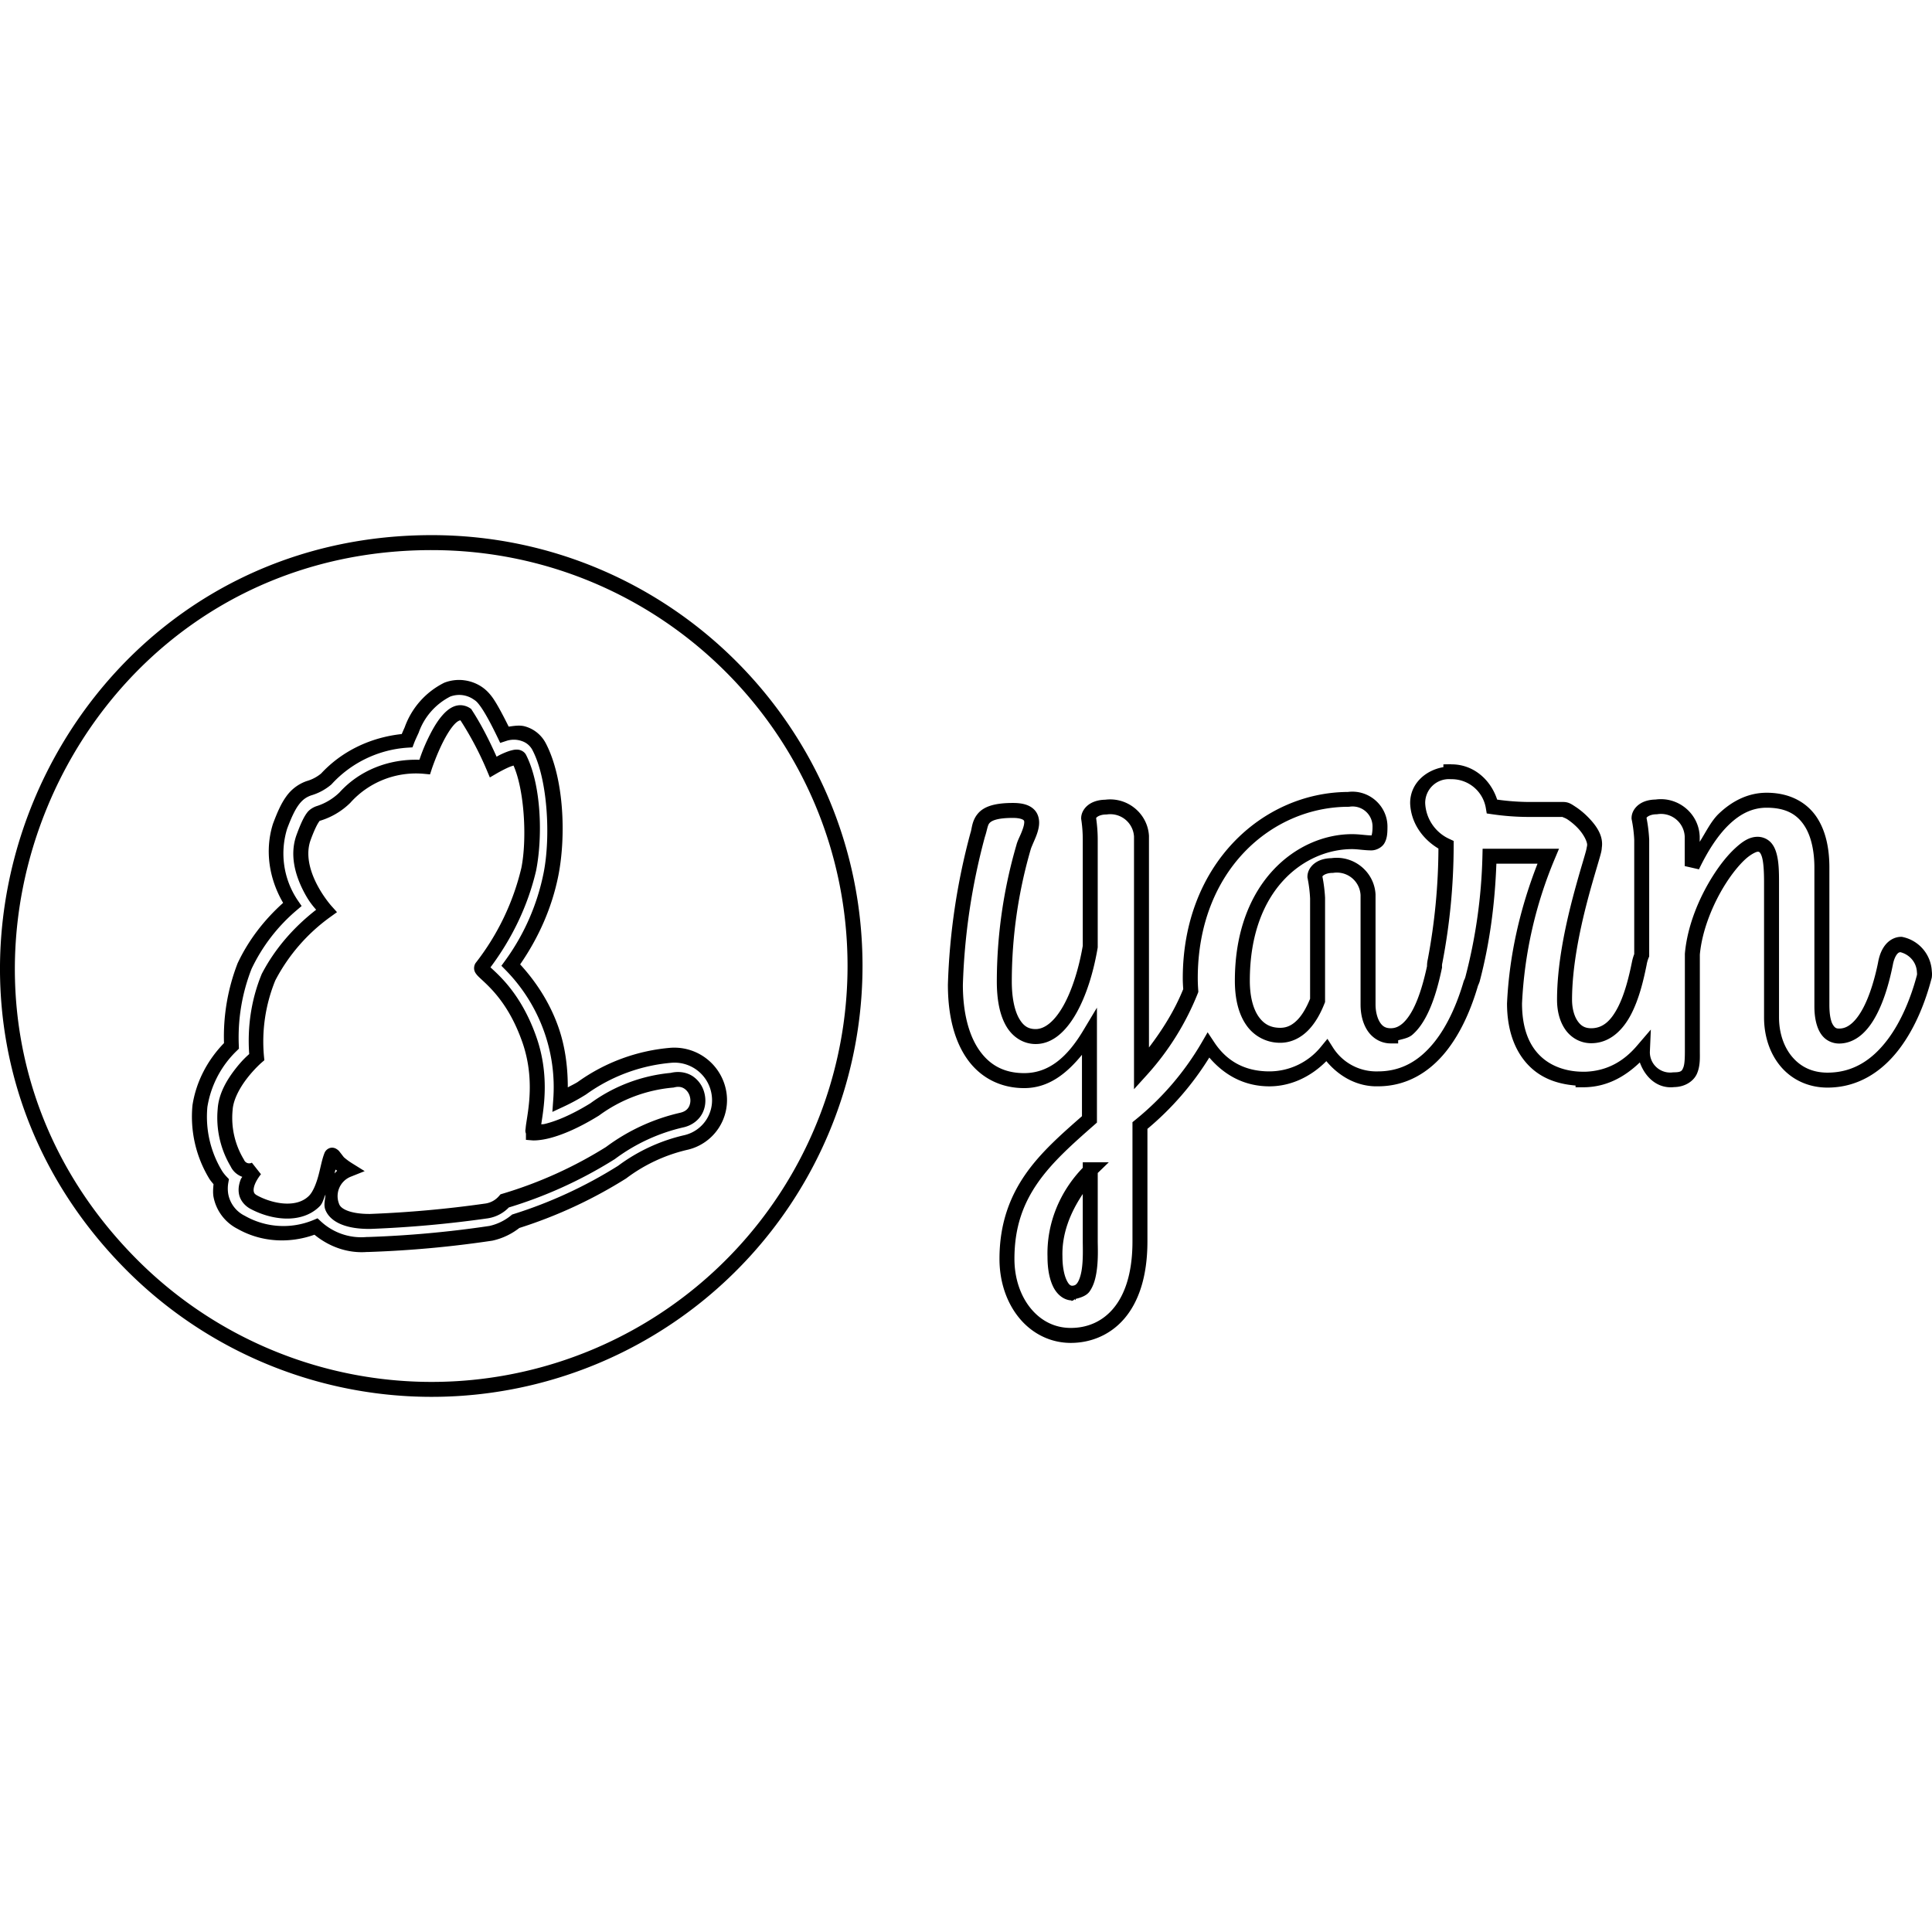 <svg xmlns="http://www.w3.org/2000/svg" viewBox="0 0 128 128"> <path d="M28.599 35.454c-12.696 0-22.26 7.69-26.374 17.62-4.112 9.928-2.788 22.133 6.188 31.11a28.548 28.548 0 0 0 31.108 6.189 28.55 28.55 0 0 0 17.623-26.374c0-15.758-12.785-28.543-28.543-28.545zm0 .992h.002C43.823 36.448 56.152 48.777 56.152 64a27.552 27.552 0 0 1-17.01 25.458 27.55 27.55 0 0 1-30.028-5.975C.421 74.788-.833 63.048 3.142 53.453c3.974-9.595 13.16-17.008 25.457-17.007Zm2.12 8.62a2.704 2.704 0 0 0-1.254.154l-.025.01-.024.011a5.275 5.275 0 0 0-2.613 2.97l.016-.04c-.068.148-.136.306-.204.462-2.051.22-3.973 1.121-5.372 2.649l.047-.047a2.623 2.623 0 0 1-.951.508l-.012.003-.012.004a2.778 2.778 0 0 0-1.364 1.037c-.341.477-.591 1.061-.862 1.782l-.005.012-.004.013c-.55 1.763-.248 3.641.678 5.223-1.247 1.12-2.284 2.455-3.001 3.971l-.008.014-.006.017a13.407 13.407 0 0 0-.902 5.289c-1.092 1.124-1.84 2.54-2.085 4.091l-.002.014-.002.015a7.916 7.916 0 0 0 1.108 4.855l.002.004.002.004c.083.13.184.248.283.366-.026.283-.05.568 0 .849l.002.003v.004a3.01 3.01 0 0 0 1.598 2.106c1.559.88 3.41.982 5.087.384.993.814 2.244 1.254 3.53 1.14l-.043.003h.118a71.388 71.388 0 0 0 8.16-.746l.018-.002.017-.004a4.434 4.434 0 0 0 1.85-.899l-.167.09a30.814 30.814 0 0 0 7.159-3.306l.017-.011.015-.012a10.754 10.754 0 0 1 4.07-1.887h.004l.004-.002a3.377 3.377 0 0 0 2.548-3.748 3.495 3.495 0 0 0-3.634-3.005h-.012a12.3 12.3 0 0 0-6.215 2.272l.025-.015c-.218.137-.453.246-.68.37 0-1.379-.178-2.753-.645-4.055-.546-1.525-1.419-2.901-2.512-4.093 1.227-1.776 2.111-3.765 2.532-5.885.51-2.577.388-6.409-.824-8.747l-.002-.002a2.22 2.22 0 0 0-1.334-1.118c-.368-.119-.752-.051-1.132 0-.452-.912-.82-1.583-1.084-1.945-.3-.41-.565-.599-.704-.693l-.003-.002-.002-.002a2.709 2.709 0 0 0-1.19-.432zm-.113.985c.27.03.528.125.753.275.15.102.222.133.458.455.237.326.596.93 1.135 2.048l.188.391.412-.135c.32-.104.664-.104.983 0l.003.002.006.002c.322.097.589.322.74.622l.002.002v.002c1.009 1.943 1.198 5.753.733 8.1a14.793 14.793 0 0 1-2.552 5.83l-.248.34.295.3a11.147 11.147 0 0 1 2.526 4.037c.517 1.441.726 2.974.616 4.502l-.06.842.765-.356a13.49 13.49 0 0 0 1.467-.8l.011-.008.014-.01a11.304 11.304 0 0 1 5.705-2.086 2.489 2.489 0 0 1 2.594 2.149v.002a2.375 2.375 0 0 1-1.8 2.648 11.748 11.748 0 0 0-4.438 2.059l.033-.025a29.807 29.807 0 0 1-6.926 3.198l-.093.03-.073.061a3.445 3.445 0 0 1-1.43.694 70.412 70.412 0 0 1-8.018.732h-.109l-.02.002a3.929 3.929 0 0 1-3.008-1.025l-.232-.215-.292.122a5.166 5.166 0 0 1-4.522-.285l-.012-.006-.011-.006a2.018 2.018 0 0 1-1.076-1.416 2.204 2.204 0 0 1 0-.757l.043-.246-.17-.18a2.513 2.513 0 0 1-.29-.372 6.923 6.923 0 0 1-.968-4.231 6.62 6.62 0 0 1 1.93-3.706l.159-.155-.008-.223c-.074-1.727.214-3.45.843-5.06a11.63 11.63 0 0 1 2.98-3.88l.34-.289-.252-.368a5.546 5.546 0 0 1-.705-4.762c.256-.68.486-1.188.732-1.532.25-.348.493-.542.88-.676l-.023.008c.48-.14.927-.379 1.311-.7l.025-.021.022-.023a7.494 7.494 0 0 1 5.036-2.418l.318-.02.112-.298c.073-.191.174-.401.281-.635l.01-.02.008-.02a4.279 4.279 0 0 1 2.098-2.395c.246-.088.508-.125.769-.095zm.089.688c-.563-.099-1.019.243-1.358.622-.34.378-.621.858-.864 1.336-.414.817-.61 1.418-.686 1.641-2.007-.064-3.962.678-5.312 2.183l.024-.025c-.437.424-.965.74-1.546.92l-.006.002-.006.002c-.027.01-.371.131-.583.405-.212.274-.414.683-.702 1.463-.502 1.35-.074 2.714.432 3.712.384.754.66 1.038.857 1.274-1.482 1.152-2.732 2.576-3.6 4.245l-.01.02-.007.02c-.685 1.67-.946 3.477-.818 5.275-.125.114-.45.388-.906.973-.537.688-1.118 1.617-1.182 2.673a6.313 6.313 0 0 0 .858 3.795c.159.336.443.574.77.694-.045.09-.066.074-.103.174-.108.286-.185.626-.107.996s.346.734.756.953c.676.361 1.486.613 2.303.64.816.025 1.662-.19 2.28-.812l.002-.002c.214-.215.256-.512.384-.775-.02.35-.144.692.002 1.036.186.442.585.76 1.085.955.5.197 1.12.29 1.867.285h.015a75.233 75.233 0 0 0 7.794-.703l.004-.002h.004a2.46 2.46 0 0 0 1.482-.833l-.235.155a29.009 29.009 0 0 0 7.123-3.226l.018-.01.015-.011a12.112 12.112 0 0 1 4.57-2.106h.004l.006-.002c.56-.138.985-.486 1.207-.908.222-.423.255-.9.147-1.337a1.893 1.893 0 0 0-.753-1.116c-.392-.269-.927-.373-1.484-.238-1.92.181-3.759.87-5.316 2.01l.033-.02c-1.325.82-2.3 1.19-2.925 1.357-.273.074-.235.044-.368.06.004-.03.004-.042.01-.075.052-.343.131-.828.18-1.41.096-1.164.064-2.724-.555-4.415v-.002c-.662-1.837-1.533-3.001-2.21-3.727-.333-.358-.618-.61-.79-.771 1.422-1.903 2.47-4.061 3.016-6.376l.002-.008.002-.007c.44-2.2.37-5.668-.665-7.691l-.002-.002-.002-.004c-.113-.214-.35-.312-.501-.331a1.069 1.069 0 0 0-.386.027c-.232.05-.459.142-.678.24-.2.09-.232.116-.381.196-.476-1.06-.996-2.103-1.63-3.079l-.056-.087-.089-.058a1.16 1.16 0 0 0-.428-.168zm-.186.988a21.538 21.538 0 0 1 1.726 3.26l.219.52.488-.284s.37-.214.744-.381c.13-.058.233-.089.337-.122.734 1.666.895 4.894.52 6.776a16.33 16.33 0 0 1-3.02 6.29l-.01.012-.008.012a.631.631 0 0 0-.085.447.65.65 0 0 0 .118.256c.084.117.165.192.263.285.196.184.454.412.758.738.608.652 1.388 1.683 2.003 3.388l.002.002v.002c.555 1.517.586 2.92.498 3.994-.045.538-.119.99-.173 1.341-.027.176-.051.326-.062.465-.01.14-.073.255.095.523l-.077-.263v.53l.455.037s.455.028 1.185-.168 1.793-.61 3.19-1.473l.015-.01.015-.011a9.709 9.709 0 0 1 4.884-1.837h.02l.057-.013c.32-.08.524-.02.692.095a.919.919 0 0 1 .352.535.924.924 0 0 1-.061.639c-.095.18-.249.328-.568.407l.01-.002a13.098 13.098 0 0 0-4.944 2.276l.033-.021a28.02 28.02 0 0 1-6.881 3.113l-.14.042-.095.11a1.47 1.47 0 0 1-.883.497 74.204 74.204 0 0 1-7.673.693c-.653.004-1.16-.086-1.494-.217-.336-.131-.481-.287-.535-.414v-.002a1.387 1.387 0 0 1 .77-1.839l.912-.364-.835-.52a4.022 4.022 0 0 1-.535-.394c-.05-.053-.147-.19-.254-.322-.054-.068-.09-.136-.242-.23a.533.533 0 0 0-.428-.07.574.574 0 0 0-.366.327v.002c-.175.434-.262.983-.413 1.53-.15.548-.365 1.06-.61 1.304v.002h-.002c-.38.384-.918.54-1.546.52-.627-.02-1.317-.23-1.867-.524-.204-.108-.23-.181-.252-.282-.021-.101-.003-.264.064-.442.133-.356.414-.697.414-.697l-.602-.764a.37.37 0 0 1-.515-.18l-.012-.025-.014-.023a5.322 5.322 0 0 1-.736-3.241l.002-.01v-.008c.042-.709.499-1.518.975-2.127.475-.61.933-1.007.933-1.007l.194-.167-.025-.254c-.159-1.712.1-3.436.748-5.029a12.037 12.037 0 0 1 3.64-4.203l.45-.324-.37-.413s-.541-.6-.983-1.47c-.442-.87-.747-1.953-.387-2.917v-.002c.272-.738.466-1.082.556-1.198.09-.115-.046-.02.114-.073l-.01.004a4.855 4.855 0 0 0 1.943-1.157l.014-.011.01-.014a5.833 5.833 0 0 1 4.883-1.914l.393.037.122-.374s.305-.916.746-1.786c.221-.436.479-.856.717-1.122.23-.257.379-.3.434-.296zm65.606 2.904-.486.01v.183c-1.203.21-2.204 1.107-2.203 2.381v.018c.048 1.27.8 2.352 1.874 2.996a40.44 40.44 0 0 1-.704 7.335l.008-.031a1.88 1.88 0 0 0-.058.558l.01-.126c-.2.946-.5 2.055-.924 2.88-.213.413-.456.752-.707.97-.252.216-.492.319-.789.319h-.023c-.332-.009-.525-.133-.696-.405-.176-.281-.284-.72-.284-1.166v-7.298c-.081-1.496-1.44-2.601-2.92-2.4-.372.008-.727.089-1.02.275-.308.195-.572.536-.572.955v.05l.01.049c.089.442.144.89.166 1.34v6.647c-.224.55-.505 1.053-.831 1.389-.34.35-.694.535-1.145.535-.633 0-1.078-.238-1.432-.738-.353-.501-.585-1.303-.585-2.381 0-6.144 3.714-8.72 6.775-8.72.374 0 .814.084 1.278.084.307 0 .69-.175.865-.477.172-.3.2-.629.201-1.052.027-1.411-1.224-2.523-2.621-2.342-5.64.028-10.94 4.777-10.94 12.348 0 .245.014.481.03.715-.565 1.395-1.36 2.672-2.27 3.866V55.37c-.09-1.48-1.429-2.573-2.895-2.387-.373.007-.73.089-1.025.275-.307.195-.572.539-.572.957v.037l.006.037c.067.443.1.89.1 1.339v7.036c-.26 1.506-.71 2.944-1.281 3.961-.576 1.024-1.223 1.554-1.84 1.554-.474 0-.797-.188-1.09-.69-.292-.501-.491-1.337-.491-2.47v-.002a31.462 31.462 0 0 1 1.259-8.762l.002-.006.002-.006c.02-.075.128-.32.244-.59.116-.27.243-.583.29-.93.048-.348-.009-.792-.329-1.1-.32-.31-.785-.425-1.393-.425-1.23 0-1.936.239-2.33.715-.395.476-.383.98-.477 1.25l-.006.017-.004.015a43.556 43.556 0 0 0-1.491 10.037v.016c0 1.986.41 3.67 1.263 4.893.852 1.223 2.177 1.949 3.793 1.949 1.625 0 2.82-.976 3.826-2.207v4.067c-1.387 1.218-2.73 2.394-3.735 3.835-1.05 1.506-1.73 3.303-1.73 5.62 0 1.517.472 2.895 1.304 3.91.831 1.014 2.04 1.656 3.42 1.656 1.243 0 2.542-.465 3.505-1.56.964-1.094 1.573-2.784 1.573-5.168V74.79a19.59 19.59 0 0 0 4.1-4.725c.964 1.127 2.275 1.908 3.984 1.908h.002c1.443-.004 2.763-.655 3.768-1.67.853 1.03 2.07 1.703 3.425 1.668 1.935-.002 3.423-.974 4.477-2.276 1.055-1.304 1.72-2.935 2.145-4.39.04-.09.08-.18.11-.277l.004-.012.002-.01c.67-2.543 1.005-5.158 1.102-7.785h2.726c-1.154 2.951-1.87 6.056-2.019 9.225l-.002.012v.011c0 2.043.675 3.467 1.665 4.34.848.748 1.886 1.029 2.876 1.11v.116h.496c1.57 0 2.78-.71 3.762-1.647.355.99 1.171 1.76 2.282 1.635.75-.016 1.313-.42 1.517-.922.209-.512.177-1.035.177-1.453v-6.404c.147-1.625.876-3.388 1.72-4.712.423-.663.875-1.216 1.273-1.586.398-.37.759-.516.833-.516.098 0 .104.011.145.053.04.041.104.148.153.327.099.358.13.963.13 1.64v8.955c0 1.223.37 2.377 1.092 3.239.722.862 1.81 1.412 3.113 1.412 2.07 0 3.644-1.105 4.74-2.541 1.098-1.437 1.767-3.208 2.157-4.706l.008-.03.004-.028a1.657 1.657 0 0 0 0-.415 2.441 2.441 0 0 0-1.935-2.258l-.05-.01h-.051c-.368 0-.736.18-1 .484s-.441.72-.53 1.248c-.193.942-.513 2.09-.97 2.96-.228.437-.49.8-.762 1.036s-.533.349-.843.349c-.167 0-.231-.038-.31-.116a1.014 1.014 0 0 1-.215-.405c-.112-.364-.12-.837-.12-1.06v-9.091c0-1.095-.177-2.296-.802-3.274-.625-.978-1.745-1.678-3.354-1.678-1.225 0-2.294.55-3.175 1.393-.503.483-.854 1.215-1.26 1.86v-.39l-.003-.013c-.08-1.498-1.441-2.604-2.923-2.4-.371.008-.726.088-1.02.275-.306.195-.569.537-.569.955v.05l.01.048c.09.442.145.889.167 1.34v7.572a3.15 3.15 0 0 0-.16.573l.003-.021c-.194.957-.479 2.112-.928 2.977-.449.866-.975 1.384-1.765 1.384-.44 0-.698-.174-.918-.504-.22-.33-.352-.837-.352-1.38 0-2.127.485-4.5.976-6.398.245-.95.492-1.78.678-2.412.093-.316.172-.581.229-.792.05-.188.08-.302.089-.479.123-.813-.395-1.496-.92-2.03-.266-.27-.55-.5-.816-.674-.267-.174-.46-.322-.825-.322h-2.296a15.938 15.938 0 0 1-2.077-.157c-.436-1.346-1.597-2.348-3.045-2.336l.01-.008c-.006 0-.01.006-.016.006-.009 0-.014-.008-.023-.007zm-.02.991.045.002a2.292 2.292 0 0 1 2.3 1.912l.06.357.356.052a16.94 16.94 0 0 0 2.408.18h2.298c-.121 0 .088.033.285.161a4.1 4.1 0 0 1 .65.539c.43.436.69.98.653 1.193l-.008.043v.04c0-.089-.016.087-.067.28-.052.191-.128.453-.221.768a74.071 74.071 0 0 0-.686 2.445c-.5 1.938-1.01 4.37-1.01 6.647 0 .695.153 1.378.518 1.927.365.55.99.948 1.745.948 1.247 0 2.112-.89 2.645-1.918.533-1.028.82-2.252 1.02-3.237l.003-.01.002-.012a2.15 2.15 0 0 1 .135-.484l.037-.089v-7.763l-.002-.011a9.994 9.994 0 0 0-.172-1.393c0-.018 0-.047.108-.116.11-.07.313-.134.535-.134h.037l.036-.006a1.573 1.573 0 0 1 1.812 1.48v1.957l.943.215c.576-1.203 1.245-2.247 1.996-2.966.75-.72 1.553-1.116 2.489-1.116 1.341 0 2.052.49 2.518 1.22.467.731.645 1.758.645 2.74v9.091c0 .223-.009.79.165 1.352.087.282.22.573.461.814.242.241.608.407 1.011.407.574 0 1.085-.238 1.492-.591.407-.353.727-.815.994-1.325.534-1.02.86-2.242 1.063-3.24l.002-.007.002-.007c.068-.398.193-.641.3-.766.09-.103.15-.109.21-.116.611.158 1.061.675 1.092 1.312v.02l.004.02a.67.67 0 0 1 0 .155c-.369 1.405-1.007 3.054-1.974 4.32-.974 1.276-2.229 2.153-3.952 2.153-1.033 0-1.803-.403-2.351-1.058-.549-.655-.862-1.58-.862-2.602V58.45c0-.696-.012-1.346-.165-1.902-.077-.278-.192-.544-.403-.76a1.215 1.215 0 0 0-.852-.348c-.565 0-1.026.331-1.51.78-.483.45-.972 1.06-1.431 1.78-.918 1.44-1.71 3.311-1.875 5.164l-.002.02v6.465c0 .434-.013.857-.103 1.077-.09.221-.133.318-.637.318h-.031l-.03.004a1.343 1.343 0 0 1-1.516-1.402l.062-1.434-.934 1.089c-.864 1.006-1.951 1.646-3.384 1.703h-.173c-.94 0-1.954-.265-2.718-.938-.761-.672-1.322-1.762-1.325-3.586.156-3.29.887-6.526 2.162-9.562l.289-.688h-5.062l-.012.485a34.824 34.824 0 0 1-1.135 8.033 1.208 1.208 0 0 1-.077.19l-.022.045-.013.044c-.401 1.377-1.037 2.9-1.963 4.045-.926 1.144-2.098 1.91-3.711 1.91h-.014a3.399 3.399 0 0 1-2.966-1.577l-.368-.58-.436.532a4.408 4.408 0 0 1-3.406 1.625c-1.675 0-2.852-.713-3.653-1.923l-.442-.667-.4.69a18.644 18.644 0 0 1-4.396 5.116l-.184.15v7.895c0 2.217-.56 3.643-1.326 4.514-.766.87-1.758 1.222-2.76 1.222-1.08 0-1.986-.48-2.654-1.294-.668-.814-1.08-1.97-1.08-3.28 0-2.127.597-3.682 1.553-5.054.956-1.371 2.29-2.55 3.744-3.828l.169-.149V66.76l-.92 1.534c-1.018 1.695-2.23 2.803-3.898 2.803-1.335 0-2.289-.53-2.98-1.522-.69-.99-1.083-2.477-1.084-4.32.102-3.31.59-6.596 1.454-9.793l.002-.008c.151-.45.173-.761.295-.908.126-.152.46-.357 1.565-.357.473 0 .66.106.703.148.043.04.061.077.037.251-.024.175-.115.427-.22.673-.105.242-.219.462-.287.714v.004a32.456 32.456 0 0 0-1.3 9.038c0 1.245.199 2.24.625 2.971.427.732 1.143 1.182 1.947 1.182 1.149 0 2.046-.887 2.705-2.06.659-1.172 1.13-2.703 1.402-4.304l.006-.04v-7.14c0-.472-.038-.943-.104-1.411 0-.018 0-.048.11-.119.11-.07.314-.133.537-.133h.033l.034-.004a1.572 1.572 0 0 1 1.794 1.466v16.738l.864-.955a17.95 17.95 0 0 0 3.358-5.386l.04-.106-.007-.114a10.65 10.65 0 0 1-.031-.785c0-7.134 4.89-11.366 9.996-11.366h.035l.032-.006a1.323 1.323 0 0 1 1.515 1.349v.011c0 .352-.058.542-.071.564-.013.023.084-.021-.004-.021-.327 0-.78-.083-1.279-.083-3.628 0-7.766 3.159-7.766 9.71 0 1.218.25 2.22.767 2.953a2.702 2.702 0 0 0 2.241 1.159c.744 0 1.383-.347 1.858-.835.475-.489.816-1.117 1.075-1.775l.035-.089v-6.912a9.983 9.983 0 0 0-.174-1.393c0-.016-.001-.047.108-.116.112-.07.315-.134.537-.134h.037l.035-.004a1.573 1.573 0 0 1 1.809 1.477v7.247c0 .592.123 1.194.436 1.693.313.499.874.883 1.56.883h.495v-.207c.333-.093.687-.148.942-.368.39-.337.69-.777.941-1.263.502-.973.804-2.147 1.012-3.133l.013-.062-.004-.062a.889.889 0 0 1 .03-.263l.003-.016.002-.015c.486-2.54.733-5.12.738-7.706v-.32l-.288-.134a2.742 2.742 0 0 1-1.599-2.383c.004-.914.76-1.63 1.674-1.575zM32.323 64.366c-.001.002 0 .005-.002.007l-.017.023c.007-.01.012-.02.02-.03zm12.2 6.698-.02.002c-.014.002-.027.009-.041.01l.085-.011zm27.213 5.942v.364c-1.528 1.583-2.4 3.69-2.336 5.897 0 .74.108 1.4.349 1.926.233.51.669.933 1.236.963l.011.042c.018 0 .023-.022.04-.023.078-.003.112-.082.185-.097l.015.058.04-.021-.016-.058c.367-.089.737-.22.931-.498.25-.358.37-.776.442-1.2.146-.845.095-1.754.095-2.14v-4.506l.73-.707zm-49.508.48c.035.03.075.053.11.082-.064.056-.12.114-.177.176.024-.102.045-.166.067-.258zm49.508 1.62v3.113c0 .455.037 1.287-.081 1.972-.06.343-.16.636-.275.8-.102.147-.189.182-.343.192-.11 0-.232-.065-.386-.401-.153-.336-.261-.884-.261-1.523v-.015c-.045-1.51.52-2.903 1.346-4.138z"/> </svg>
